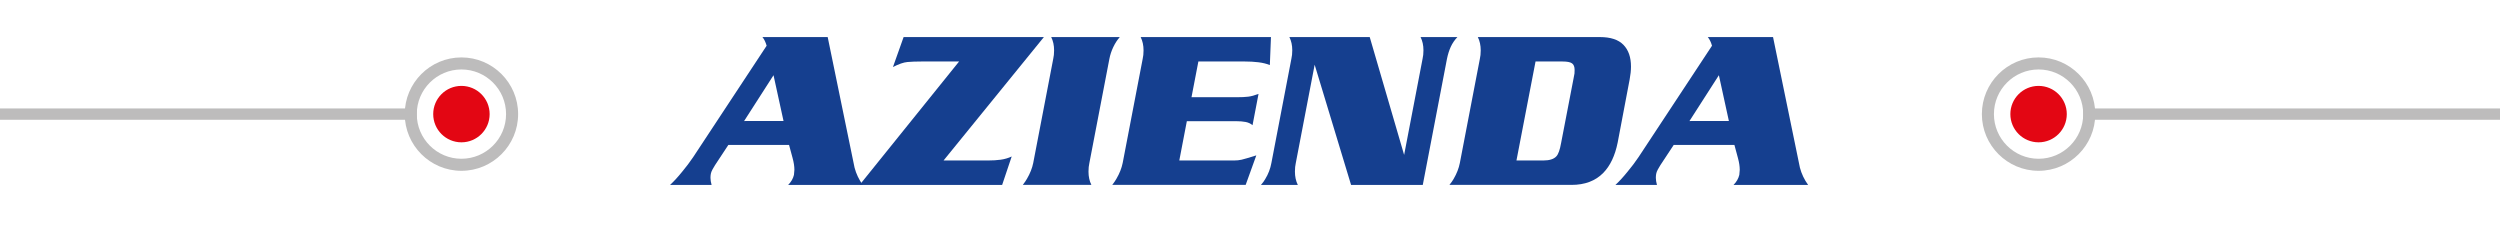 <!-- Generator: Adobe Illustrator 19.1.0, SVG Export Plug-In  -->
<svg version="1.1"
	 xmlns="http://www.w3.org/2000/svg" xmlns:xlink="http://www.w3.org/1999/xlink" xmlns:a="http://ns.adobe.com/AdobeSVGViewerExtensions/3.0/"
	 x="0px" y="0px" width="441.46px" height="40.372px" viewBox="0 0 441.46 40.372"
	 style="enable-background:new 0 0 441.46 40.372;" xml:space="preserve">
<style type="text/css">
	.st0{fill:#BDBCBC;}
	.st1{fill:#E30613;}
	.st2{fill:none;stroke:#BDBCBC;stroke-width:2;stroke-miterlimit:10;}
	.st3{fill:#153F8F;}
	.st4{font-family:'Serpentine-BoldItalic';}
	.st5{font-size:39.196px;}
</style>
<defs>
</defs>
<g>
	<path class="st0" d="M81.48,10.139c5.521,0,10.012,4.491,10.012,10.012S87.001,30.162,81.48,30.162S71.469,25.671,71.469,20.15
		S75.96,10.139,81.48,10.139z M81.48,28.034c4.347,0,7.884-3.537,7.884-7.884c0-4.347-3.537-7.884-7.884-7.884
		c-4.347,0-7.884,3.537-7.884,7.884C73.597,24.498,77.133,28.034,81.48,28.034z"/>
</g>
<g>
	<circle class="st1" cx="81.48" cy="20.15" r="4.982"/>
</g>
<line class="st2" x1="73.597" y1="20.15" x2="0" y2="20.15"/>
<g>
	<path class="st0" d="M359.979,30.162c-5.521,0-10.012-4.491-10.012-10.012s4.491-10.012,10.012-10.012
		c5.521,0,10.012,4.491,10.012,10.012S365.5,30.162,359.979,30.162z M359.979,12.267c-4.347,0-7.884,3.537-7.884,7.884
		c0,4.347,3.537,7.884,7.884,7.884c4.347,0,7.884-3.537,7.884-7.884C367.863,15.803,364.326,12.267,359.979,12.267z"/>
</g>
<g>
	<circle class="st1" cx="359.979" cy="20.15" r="4.982"/>
</g>
<line class="st2" x1="367.863" y1="20.15" x2="441.46" y2="20.15"/>
<g>
	<path class="st3" d="M134.633,6.546h11.524l4.743,23.052c0.287,1.096,0.77,2.113,1.45,3.053H139.18
		c0.522-0.522,0.862-1.11,1.019-1.764c0.052-0.418,0.079-0.719,0.079-0.901c0-0.628-0.111-1.339-0.334-2.137
		c-0.223-0.797-0.426-1.548-0.609-2.254h-10.721l-2.345,3.557c-0.257,0.446-0.411,0.708-0.462,0.786
		c-0.154,0.289-0.25,0.544-0.289,0.768c-0.039,0.223-0.058,0.451-0.058,0.688c0,0.367,0.065,0.786,0.196,1.258h-7.33
		c0.679-0.627,1.398-1.411,2.155-2.352c0.679-0.811,1.319-1.66,1.921-2.549l12.975-19.676
		C135.195,7.438,134.947,6.928,134.633,6.546z M138.357,21.362l-1.765-8.08l-5.195,8.091L138.357,21.362z"/>
	<path class="st3" d="M159.562,6.546h24.772l-17.717,21.793h7.839c0.836,0,1.588-0.045,2.254-0.138
		c0.666-0.091,1.313-0.28,1.94-0.568l-1.686,5.018h-25.164l17.56-21.793h-6.624c-0.993,0-1.829,0.031-2.509,0.094
		c-0.68,0.063-1.528,0.358-2.547,0.886L159.562,6.546z"/>
	<path class="st3" d="M182.452,28.775l3.527-18.355c0.104-0.443,0.157-0.951,0.157-1.526c0-0.887-0.171-1.669-0.51-2.348h12.111
		c-0.444,0.496-0.829,1.089-1.156,1.781c-0.327,0.691-0.555,1.389-0.686,2.093l-3.527,18.355c-0.105,0.444-0.157,0.953-0.157,1.527
		c0,0.887,0.17,1.669,0.51,2.348H180.61c0.339-0.443,0.588-0.809,0.744-1.096C181.903,30.615,182.269,29.689,182.452,28.775z"/>
	<path class="st3" d="M198.248,28.775l3.527-18.355c0.104-0.443,0.157-0.951,0.157-1.526c0-0.887-0.171-1.669-0.51-2.348h23.008
		l-0.196,4.938c-0.601-0.235-1.273-0.398-2.019-0.49c-0.744-0.091-1.562-0.137-2.449-0.137h-8.153l-1.215,6.311h7.996
		c0.836,0,1.516-0.032,2.038-0.098s1.123-0.229,1.803-0.49l-1.058,5.526c-0.34-0.287-0.745-0.477-1.215-0.568
		c-0.471-0.091-1.02-0.137-1.646-0.137h-8.741l-1.332,6.938h9.681c0.471,0,0.908-0.045,1.313-0.138
		c0.405-0.091,1.273-0.346,2.606-0.764l-1.881,5.213h-23.558c0.34-0.443,0.588-0.809,0.745-1.096
		C197.699,30.615,198.064,29.689,198.248,28.775z"/>
	<path class="st3" d="M224.51,28.77l3.527-18.383c0.104-0.439,0.157-0.943,0.157-1.513c0-0.88-0.171-1.656-0.51-2.328h14.188
		l6.074,20.808l3.256-16.967c0.104-0.439,0.156-0.943,0.156-1.513c0-0.88-0.171-1.656-0.51-2.328h6.507
		c-0.497,0.518-0.889,1.093-1.176,1.727c-0.288,0.634-0.51,1.339-0.667,2.114l-4.272,22.264h-12.663l-6.43-21.222L228.82,28.77
		c-0.104,0.445-0.156,0.955-0.156,1.529c0,0.889,0.17,1.673,0.51,2.352h-6.507c0.34-0.392,0.588-0.731,0.745-1.02
		C223.961,30.743,224.326,29.789,224.51,28.77z"/>
	<path class="st3" d="M257.787,28.775l3.527-18.355c0.104-0.443,0.157-0.951,0.157-1.526c0-0.887-0.171-1.669-0.51-2.348h21.558
		c1.882,0,3.267,0.457,4.155,1.37c0.888,0.913,1.332,2.191,1.332,3.835c0,0.679-0.078,1.436-0.235,2.271l-2.116,11.153
		c-0.471,2.322-1.319,4.11-2.548,5.362c-1.385,1.409-3.253,2.113-5.604,2.113h-21.559c0.34-0.417,0.588-0.77,0.745-1.057
		C257.238,30.654,257.604,29.715,257.787,28.775z M267.782,28.339h4.742c1.098,0,1.868-0.247,2.312-0.743
		c0.34-0.365,0.614-1.134,0.823-2.308l2.195-11.38c0.104-0.495,0.163-0.809,0.176-0.938c0.014-0.131,0.021-0.34,0.021-0.626
		c0-0.548-0.151-0.933-0.451-1.154c-0.301-0.222-0.869-0.332-1.705-0.332h-4.743L267.782,28.339z"/>
	<path class="st3" d="M301.568,6.546h11.523l4.743,23.052c0.287,1.096,0.771,2.113,1.45,3.053h-13.17
		c0.522-0.522,0.862-1.11,1.02-1.764c0.052-0.418,0.078-0.719,0.078-0.901c0-0.628-0.111-1.339-0.334-2.137
		c-0.223-0.797-0.426-1.548-0.608-2.254H295.55l-2.346,3.557c-0.256,0.446-0.41,0.708-0.462,0.786
		c-0.154,0.289-0.25,0.544-0.288,0.768c-0.038,0.223-0.058,0.451-0.058,0.688c0,0.367,0.065,0.786,0.196,1.258h-7.33
		c0.68-0.627,1.397-1.411,2.155-2.352c0.68-0.811,1.319-1.66,1.921-2.549l12.975-19.676C302.13,7.438,301.882,6.928,301.568,6.546z
		 M305.292,21.362l-1.765-8.08l-5.195,8.091L305.292,21.362z"/>
</g>
</svg>